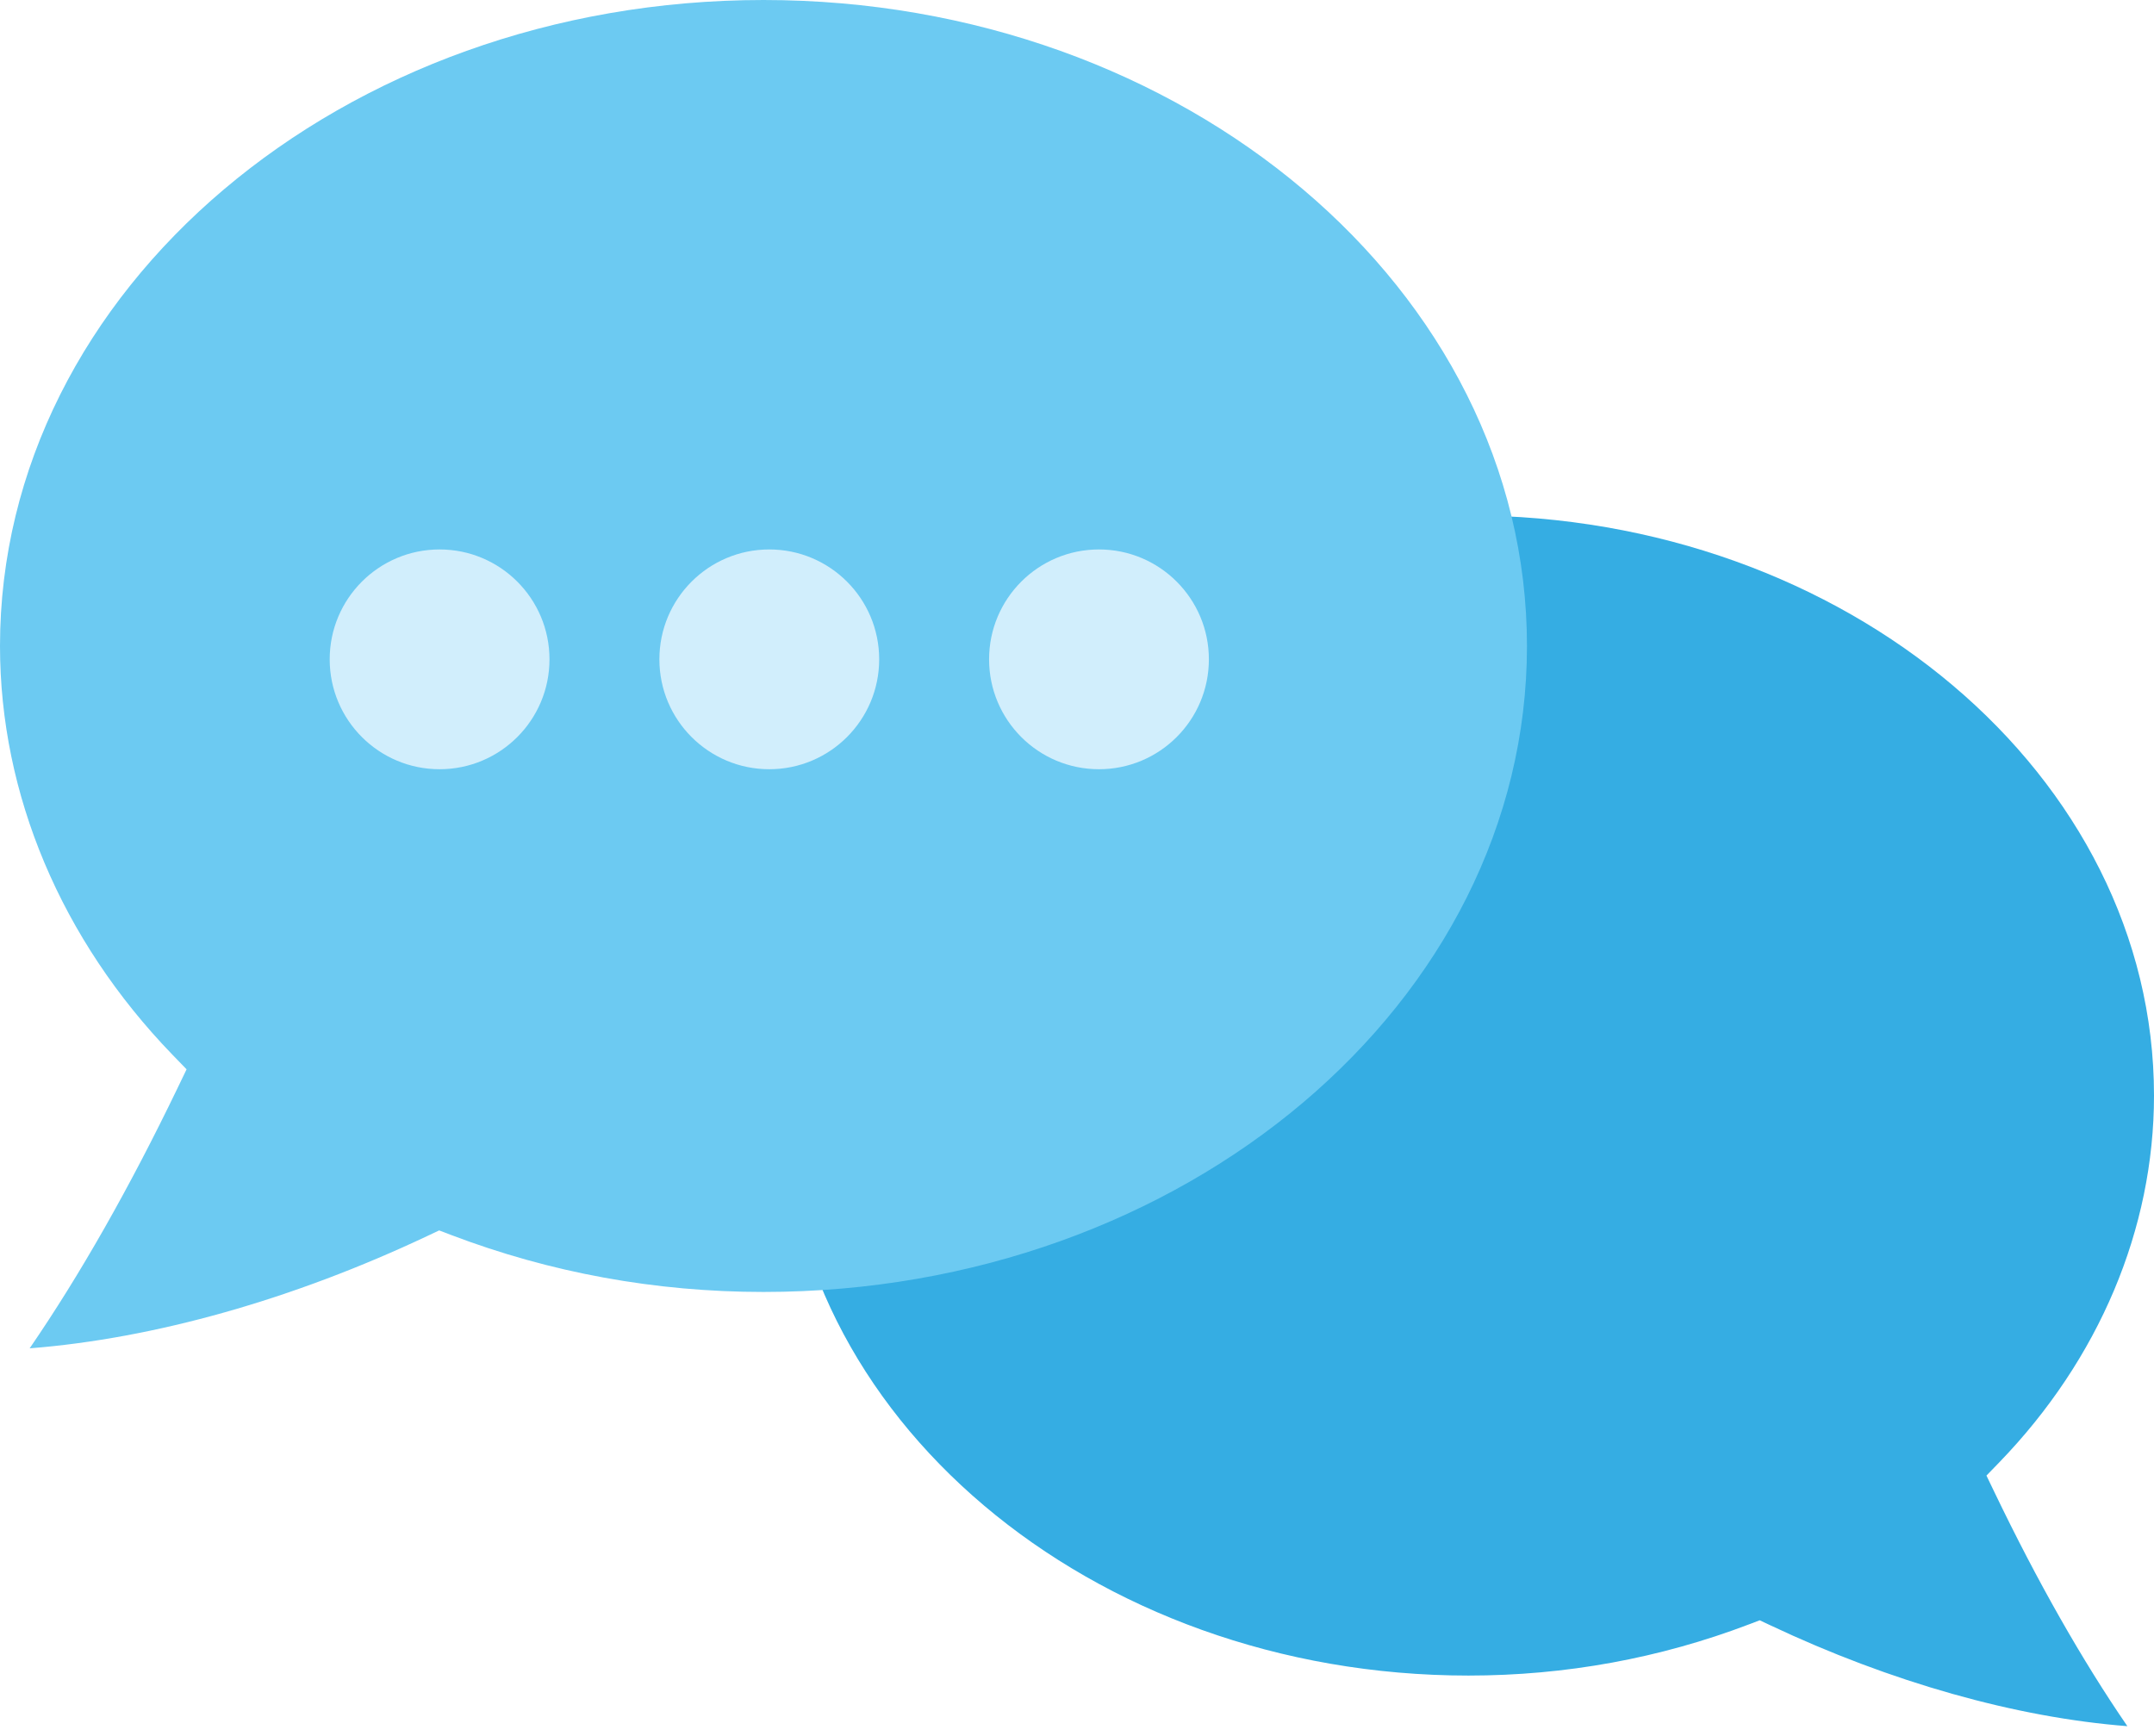 <svg width="98" height="79" viewBox="0 0 98 79" fill="none" xmlns="http://www.w3.org/2000/svg">
<path d="M96.788 78.541C91.719 78.145 86.037 76.547 80.524 73.941L80.061 73.723L79.583 73.905C75.519 75.453 71.222 76.238 66.809 76.238C49.611 76.238 35.619 64.397 35.619 49.846C35.619 35.294 49.611 23.453 66.809 23.453C84.007 23.453 98 35.294 98 49.846C98 55.916 95.5 61.844 90.958 66.54L90.377 67.139L90.74 67.893C92.702 71.976 94.732 75.544 96.788 78.541Z" fill="#35ADE3"/>
<path d="M1.349 61.349C3.639 58.012 5.897 54.038 8.085 49.493L8.489 48.654L7.842 47.986C2.784 42.755 0 36.152 0 29.392C0 13.186 15.583 0 34.736 0C53.889 0 69.472 13.186 69.472 29.392C69.472 45.598 53.889 58.784 34.736 58.784C29.822 58.784 25.037 57.91 20.513 56.187L19.981 55.984L19.465 56.227C13.325 59.129 6.998 60.908 1.349 61.349Z" fill="#6CCAF2"/>
<circle cx="35" cy="30" r="5" fill="#D1EEFC"/>
<circle cx="20" cy="30" r="5" fill="#D1EEFC"/>
<circle cx="50" cy="30" r="5" fill="#D1EEFC"/>
</svg>
